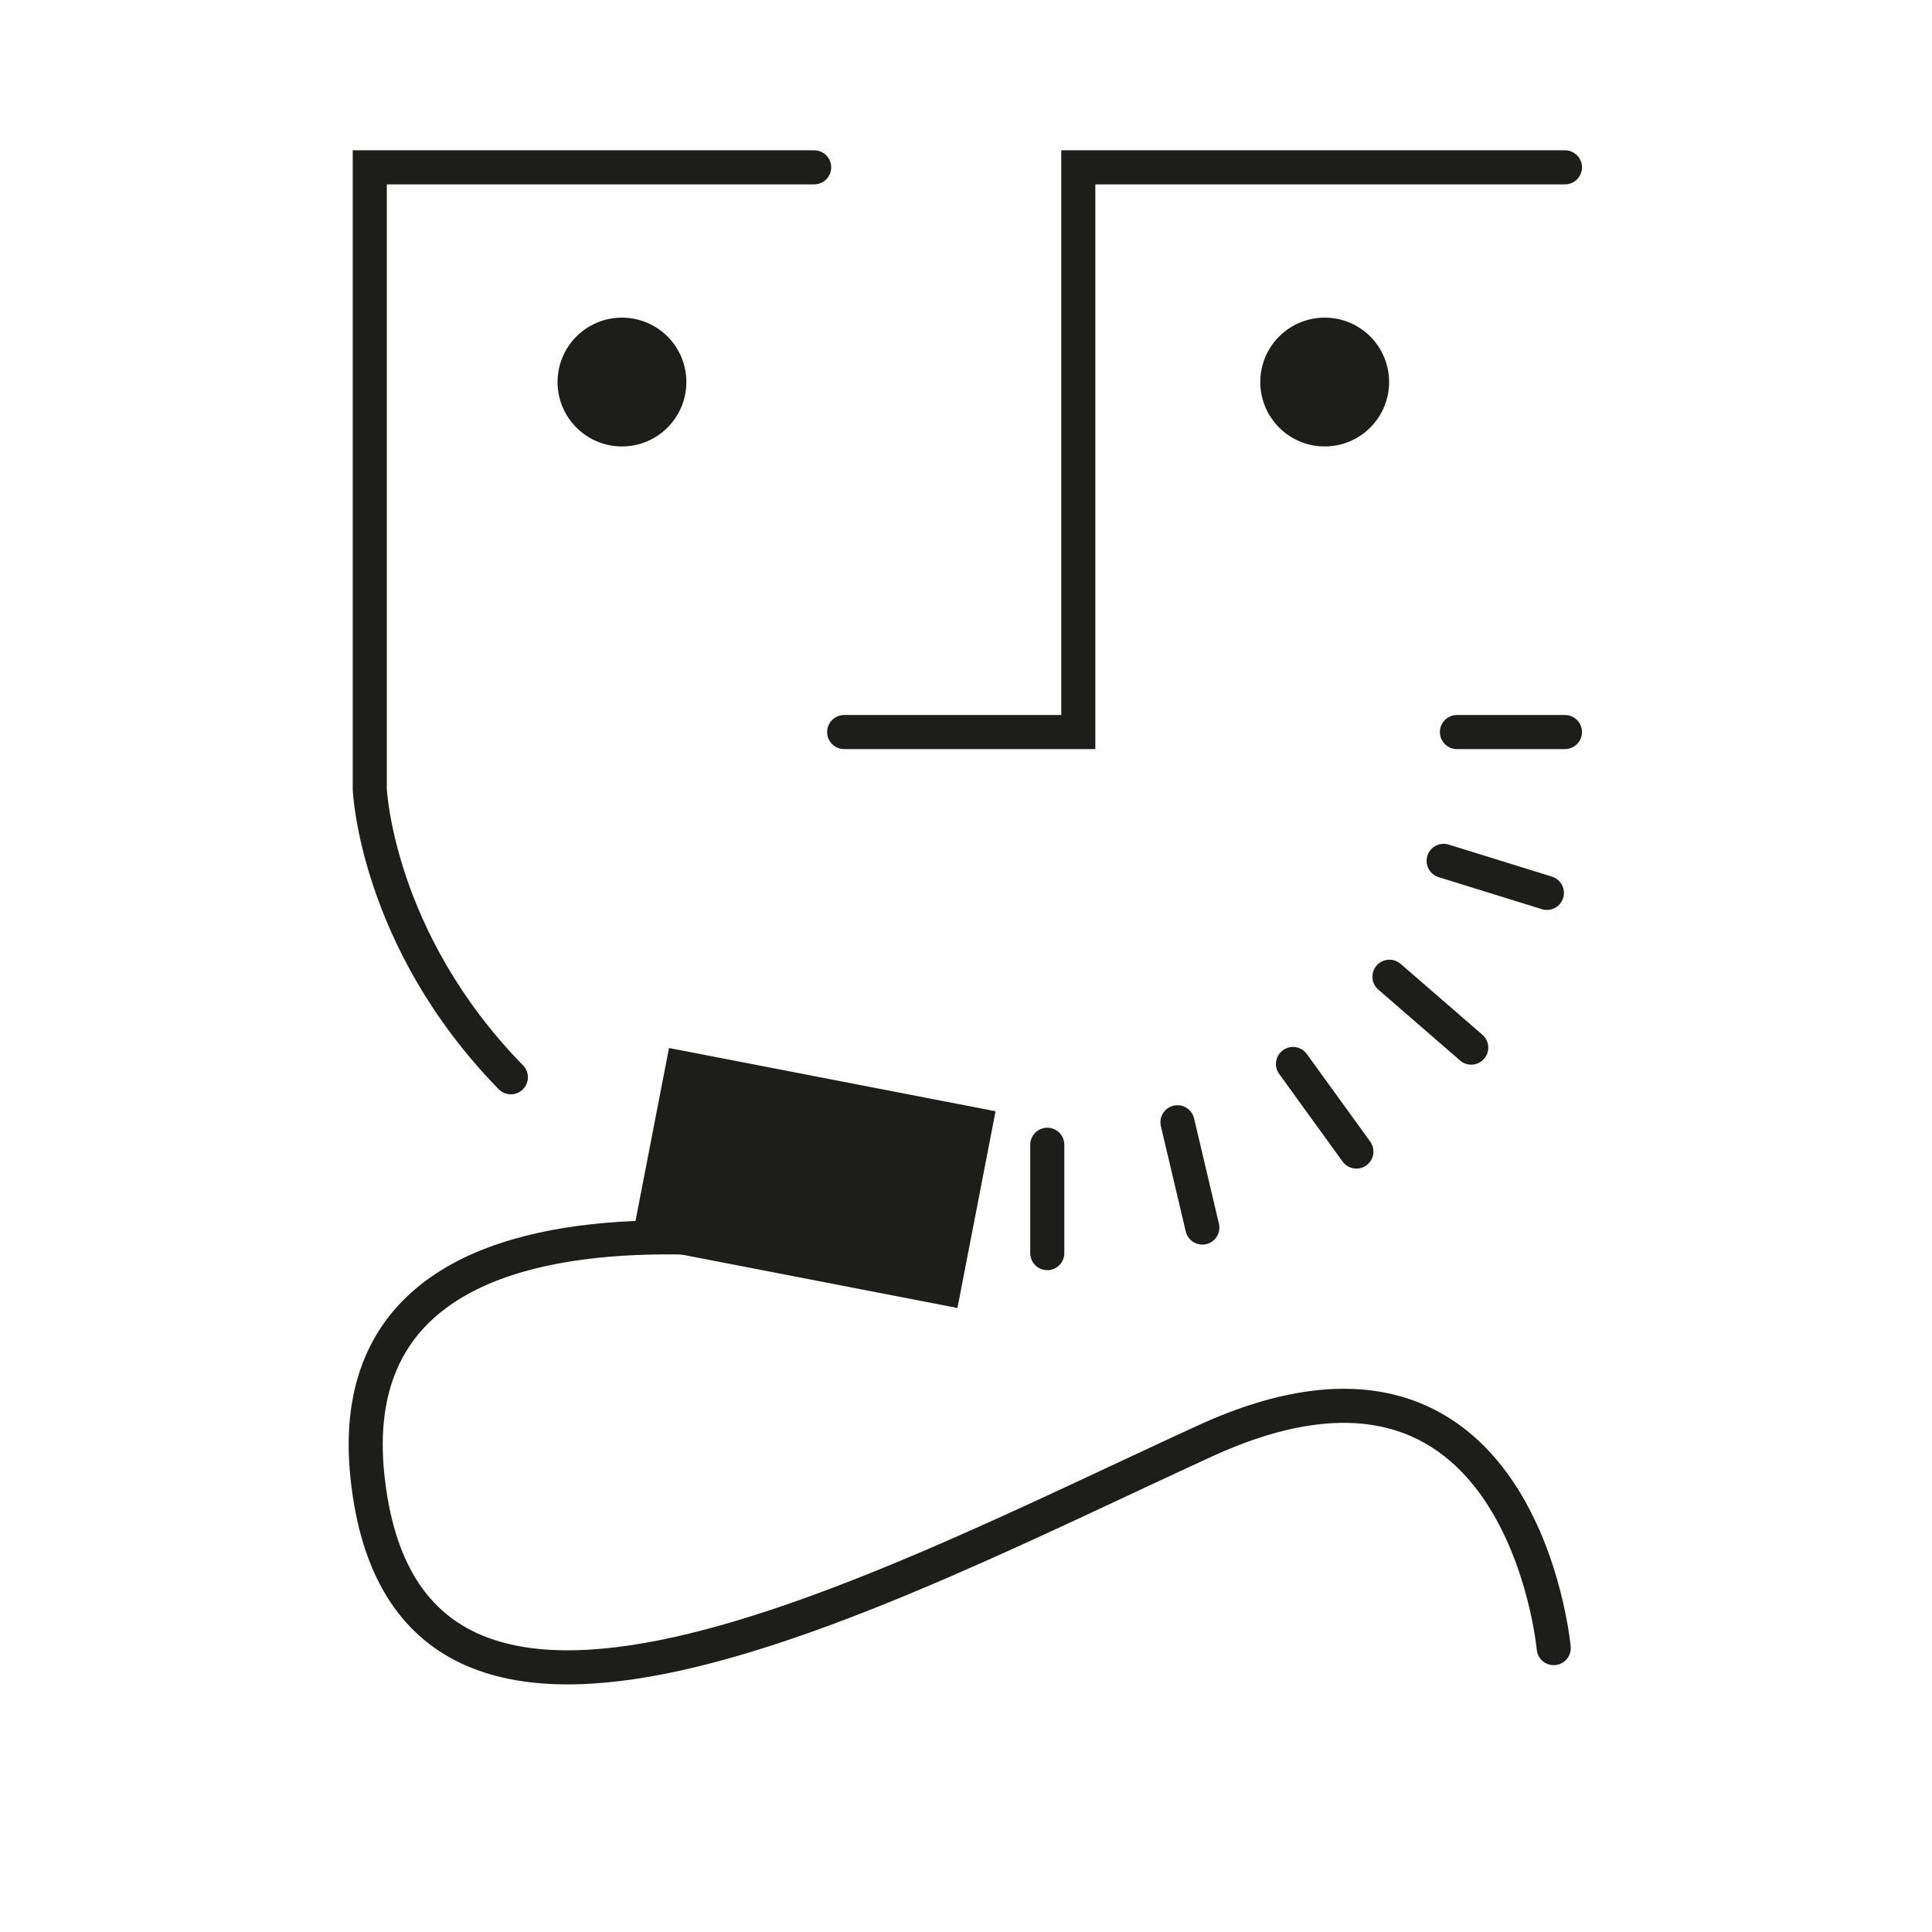 <?xml version="1.0" encoding="UTF-8"?>
<svg xmlns="http://www.w3.org/2000/svg" id="Layer_1" version="1.1" viewBox="0 0 56.69 56.69">
  <defs>
    <style>
      .st0 {
        fill: #1d1d1b;
      }

      .st1 {
        fill: none;
        stroke: #1d1d1b;
        stroke-linecap: round;
        stroke-miterlimit: 10;
      }
    </style>
  </defs>
  <path class="st1" d="M23.89,4.91h-13.04v18.24s.18,4.41,4.14,8.46"></path>
  <polyline class="st1" points="45.92 4.91 31.64 4.91 31.64 21.48 24.77 21.48"></polyline>
  <circle class="st0" cx="18.25" cy="11.21" r="1.89"></circle>
  <circle class="st0" cx="38.87" cy="11.21" r="1.89"></circle>
  <rect class="st0" x="18.98" y="31.63" width="9.76" height="5.88" transform="translate(7.01 -3.91) rotate(10.96)"></rect>
  <line class="st1" x1="42.75" y1="21.48" x2="45.92" y2="21.48"></line>
  <line class="st1" x1="30.73" y1="33.59" x2="30.73" y2="36.77"></line>
  <line class="st1" x1="34.55" y1="32.93" x2="35.28" y2="36.02"></line>
  <line class="st1" x1="37.94" y1="31.22" x2="39.8" y2="33.79"></line>
  <line class="st1" x1="40.77" y1="28.66" x2="43.17" y2="30.74"></line>
  <line class="st1" x1="42.36" y1="25.26" x2="45.39" y2="26.2"></line>
  <path class="st1" d="M45.59,48.36s-.93-10.34-10.23-6.08c-9.62,4.41-23.45,11.9-24.58,1.03-1.1-10.58,16.52-6.03,16.52-6.03"></path>
</svg>
